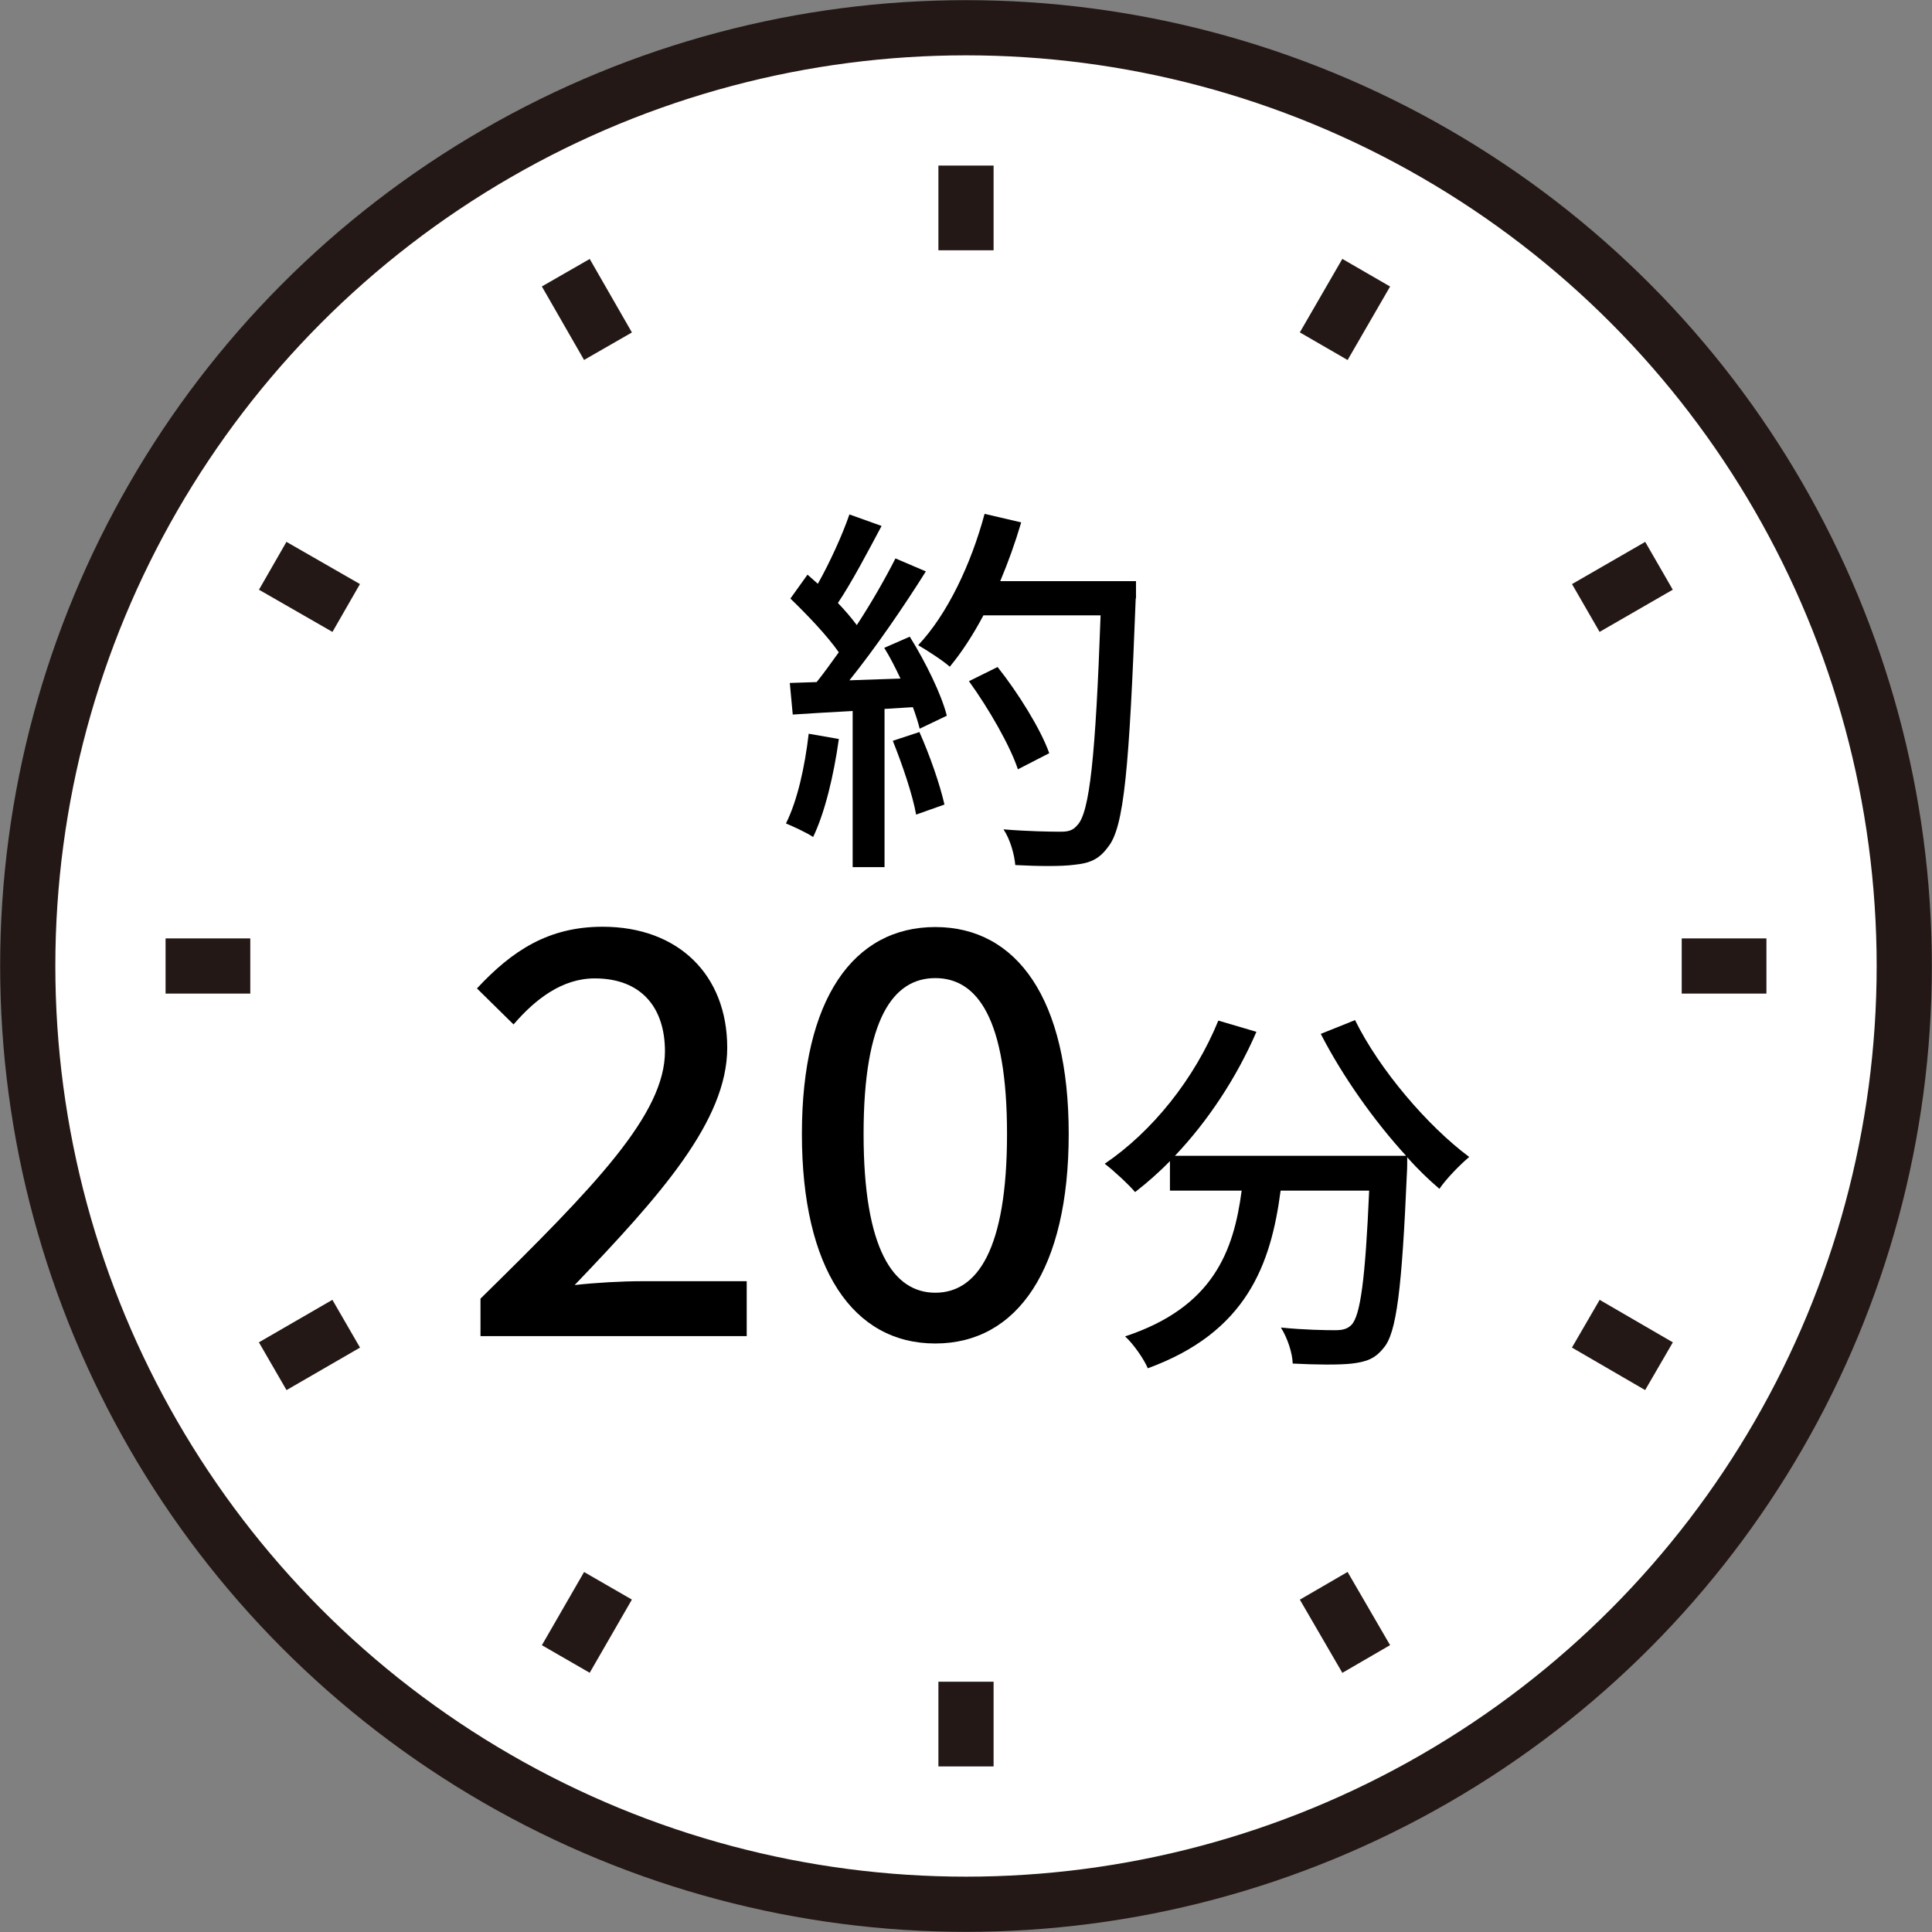 <?xml version="1.0" encoding="UTF-8"?><svg id="_レイヤー_2" xmlns="http://www.w3.org/2000/svg" viewBox="0 0 65.46 65.46"><rect x="0" y="0" width="65.46" height="65.46" fill="#808080" stroke="none"/><g id="_レイヤー_1-2"><circle cx="32.73" cy="32.73" r="31.79" style="fill:#fff; stroke:#231815; stroke-miterlimit:10; stroke-width:1.87px;"/><line x1="32.73" y1="5.61" x2="32.73" y2="8.48" style="fill:none; stroke:#231815; stroke-miterlimit:10; stroke-width:1.87px;"/><line x1="19.17" y1="9.24" x2="20.6" y2="11.73" style="fill:none; stroke:#231815; stroke-miterlimit:10; stroke-width:1.87px;"/><line x1="9.24" y1="19.17" x2="11.73" y2="20.6" style="fill:none; stroke:#231815; stroke-miterlimit:10; stroke-width:1.87px;"/><line x1="5.61" y1="32.73" x2="8.48" y2="32.73" style="fill:none; stroke:#231815; stroke-miterlimit:10; stroke-width:1.87px;"/><line x1="9.24" y1="46.29" x2="11.73" y2="44.85" style="fill:none; stroke:#231815; stroke-miterlimit:10; stroke-width:1.87px;"/><line x1="19.17" y1="56.21" x2="20.6" y2="53.73" style="fill:none; stroke:#231815; stroke-miterlimit:10; stroke-width:1.87px;"/><line x1="32.73" y1="59.85" x2="32.73" y2="56.98" style="fill:none; stroke:#231815; stroke-miterlimit:10; stroke-width:1.87px;"/><line x1="46.29" y1="56.21" x2="44.85" y2="53.73" style="fill:none; stroke:#231815; stroke-miterlimit:10; stroke-width:1.87px;"/><line x1="56.21" y1="46.29" x2="53.73" y2="44.85" style="fill:none; stroke:#231815; stroke-miterlimit:10; stroke-width:1.87px;"/><line x1="59.85" y1="32.73" x2="56.98" y2="32.73" style="fill:none; stroke:#231815; stroke-miterlimit:10; stroke-width:1.87px;"/><line x1="46.29" y1="9.24" x2="44.85" y2="11.73" style="fill:none; stroke:#231815; stroke-miterlimit:10; stroke-width:1.87px;"/><line x1="56.21" y1="19.17" x2="53.73" y2="20.6" style="fill:none; stroke:#231815; stroke-miterlimit:10; stroke-width:1.87px;"/><path d="M27.08,25.46c-.22,1.6-.61,3.25-1.14,4.33-.25-.19-.88-.48-1.21-.59.51-1.02.83-2.52,1-3.98l1.34.24ZM30.23,20.92c.7,1.1,1.39,2.55,1.63,3.48l-1.21.58c-.07-.27-.17-.59-.31-.95l-1.26.08v7h-1.41v-6.92c-.97.05-1.87.1-2.65.15l-.14-1.39,1.19-.03c.32-.41.65-.85.99-1.33-.53-.75-1.39-1.67-2.14-2.38l.77-1.05c.15.14.31.27.46.41.53-.93,1.09-2.16,1.39-3.08l1.43.51c-.61,1.16-1.33,2.5-1.94,3.42.32.34.61.68.83.99.66-1.02,1.27-2.07,1.72-2.96l1.34.58c-.97,1.55-2.24,3.42-3.38,4.83l2.26-.08c-.22-.48-.46-.94-.71-1.36l1.14-.49ZM30.65,25.13c.46,1.02.92,2.35,1.11,3.21l-1.26.44c-.15-.88-.61-2.23-1.04-3.26l1.19-.39ZM40.24,19.22c-.29,7.5-.51,10.15-1.22,11.02-.41.56-.83.71-1.5.78-.58.08-1.61.07-2.62.02-.03-.46-.22-1.14-.53-1.58,1.11.08,2.12.1,2.53.1.36,0,.54-.07.73-.29.54-.54.82-3.06,1.04-9.3h-5.18c-.46.87-.97,1.65-1.5,2.28-.31-.27-1.02-.73-1.39-.95,1.29-1.38,2.35-3.59,2.94-5.81l1.62.37c-.25.88-.58,1.77-.93,2.6h6.02v.77ZM35.02,26.78c-.34-1.04-1.28-2.69-2.18-3.91l1.27-.63c.92,1.16,1.92,2.77,2.29,3.82l-1.39.71Z" style="fill:#fff; stroke:#fff; stroke-linecap:round; stroke-linejoin:round; stroke-width:7px;"/><path d="M22.89,45.55c3.48-3.42,5.59-5.59,5.59-7.5,0-1.33-.71-2.21-2.12-2.21-.99,0-1.8.63-2.46,1.39l-1.11-1.09c1.07-1.16,2.18-1.87,3.81-1.87,2.29,0,3.77,1.46,3.77,3.67s-2.02,4.47-4.62,7.19c.63-.07,1.43-.12,2.04-.12h3.18v1.67h-8.07v-1.14Z" style="fill:#fff; stroke:#fff; stroke-linecap:round; stroke-linejoin:round; stroke-width:7px;"/><path d="M34.33,33.14h1.96v3.59l-.08,1.85c.82-.78,1.75-1.48,3.03-1.48,1.99,0,2.87,1.33,2.87,3.71v5.88h-1.96v-5.64c0-1.61-.48-2.26-1.58-2.26-.87,0-1.46.44-2.28,1.27v6.63h-1.96v-13.55Z" style="fill:#fff; stroke:#fff; stroke-linecap:round; stroke-linejoin:round; stroke-width:7px;"/><path d="M28.42,25.05c-.17,1.22-.47,2.48-.87,3.31-.2-.14-.68-.36-.92-.46.39-.78.64-1.92.77-3.04l1.03.18ZM30.83,21.58c.53.85,1.07,1.95,1.25,2.67l-.92.44c-.05-.21-.13-.46-.23-.73l-.96.06v5.36h-1.08v-5.29c-.74.04-1.43.08-2.03.12l-.1-1.07.91-.03c.25-.31.49-.65.75-1.01-.4-.57-1.07-1.27-1.64-1.82l.58-.81c.12.1.23.21.35.31.4-.71.83-1.65,1.07-2.35l1.09.39c-.47.88-1.01,1.91-1.48,2.61.25.26.47.52.64.75.51-.78.97-1.59,1.31-2.26l1.03.44c-.74,1.18-1.72,2.61-2.59,3.69l1.73-.06c-.17-.36-.35-.72-.55-1.04l.87-.38ZM31.15,24.8c.35.78.7,1.79.85,2.46l-.96.34c-.12-.68-.47-1.7-.79-2.5l.91-.3ZM38.48,20.28c-.22,5.73-.39,7.76-.94,8.42-.31.43-.64.55-1.14.6-.44.06-1.23.05-2,.01-.03-.35-.17-.87-.4-1.21.84.07,1.62.08,1.94.08.27,0,.42-.05.56-.22.42-.42.62-2.34.79-7.11h-3.97c-.35.66-.74,1.26-1.14,1.74-.23-.21-.78-.56-1.07-.73.99-1.05,1.79-2.74,2.25-4.45l1.24.29c-.2.68-.44,1.35-.71,1.99h4.6v.58ZM34.49,26.07c-.26-.79-.98-2.05-1.66-2.99l.97-.48c.7.88,1.47,2.12,1.75,2.92l-1.07.55Z"/><path d="M16.28,44c3.89-3.82,6.25-6.25,6.25-8.38,0-1.48-.8-2.47-2.38-2.47-1.1,0-2.01.7-2.75,1.56l-1.24-1.22c1.2-1.29,2.43-2.09,4.26-2.09,2.56,0,4.22,1.63,4.22,4.1s-2.26,5-5.17,8.04c.7-.08,1.6-.13,2.28-.13h3.55v1.86h-9.02v-1.27Z"/><path d="M27.17,38.42c0-4.58,1.75-7.01,4.52-7.01s4.52,2.45,4.52,7.01-1.73,7.1-4.52,7.1-4.52-2.53-4.52-7.1ZM34.12,38.42c0-3.91-1.01-5.28-2.43-5.28s-2.43,1.37-2.43,5.28,1.01,5.38,2.43,5.38,2.43-1.46,2.43-5.38Z"/><path d="M45.91,34.56c.83,1.69,2.47,3.6,3.87,4.64-.31.26-.78.74-1.01,1.08-.35-.3-.73-.66-1.09-1.07,0,.12,0,.39-.01.51-.17,3.94-.35,5.45-.79,5.95-.3.38-.6.47-1.07.53-.44.05-1.24.04-2.01,0-.01-.36-.18-.87-.4-1.22.79.08,1.53.09,1.83.09.26,0,.42-.04.56-.18.3-.31.47-1.53.6-4.55h-3c-.33,2.52-1.16,4.8-4.5,6.02-.13-.31-.49-.83-.77-1.08,2.99-.99,3.68-2.89,3.95-4.94h-2.43v-1c-.38.39-.78.74-1.18,1.05-.22-.26-.74-.74-1.03-.96,1.61-1.09,3.04-2.87,3.85-4.85l1.29.38c-.68,1.57-1.65,3.03-2.76,4.2h7.83c-1.08-1.18-2.15-2.69-2.89-4.13l1.17-.47Z"/></g></svg>